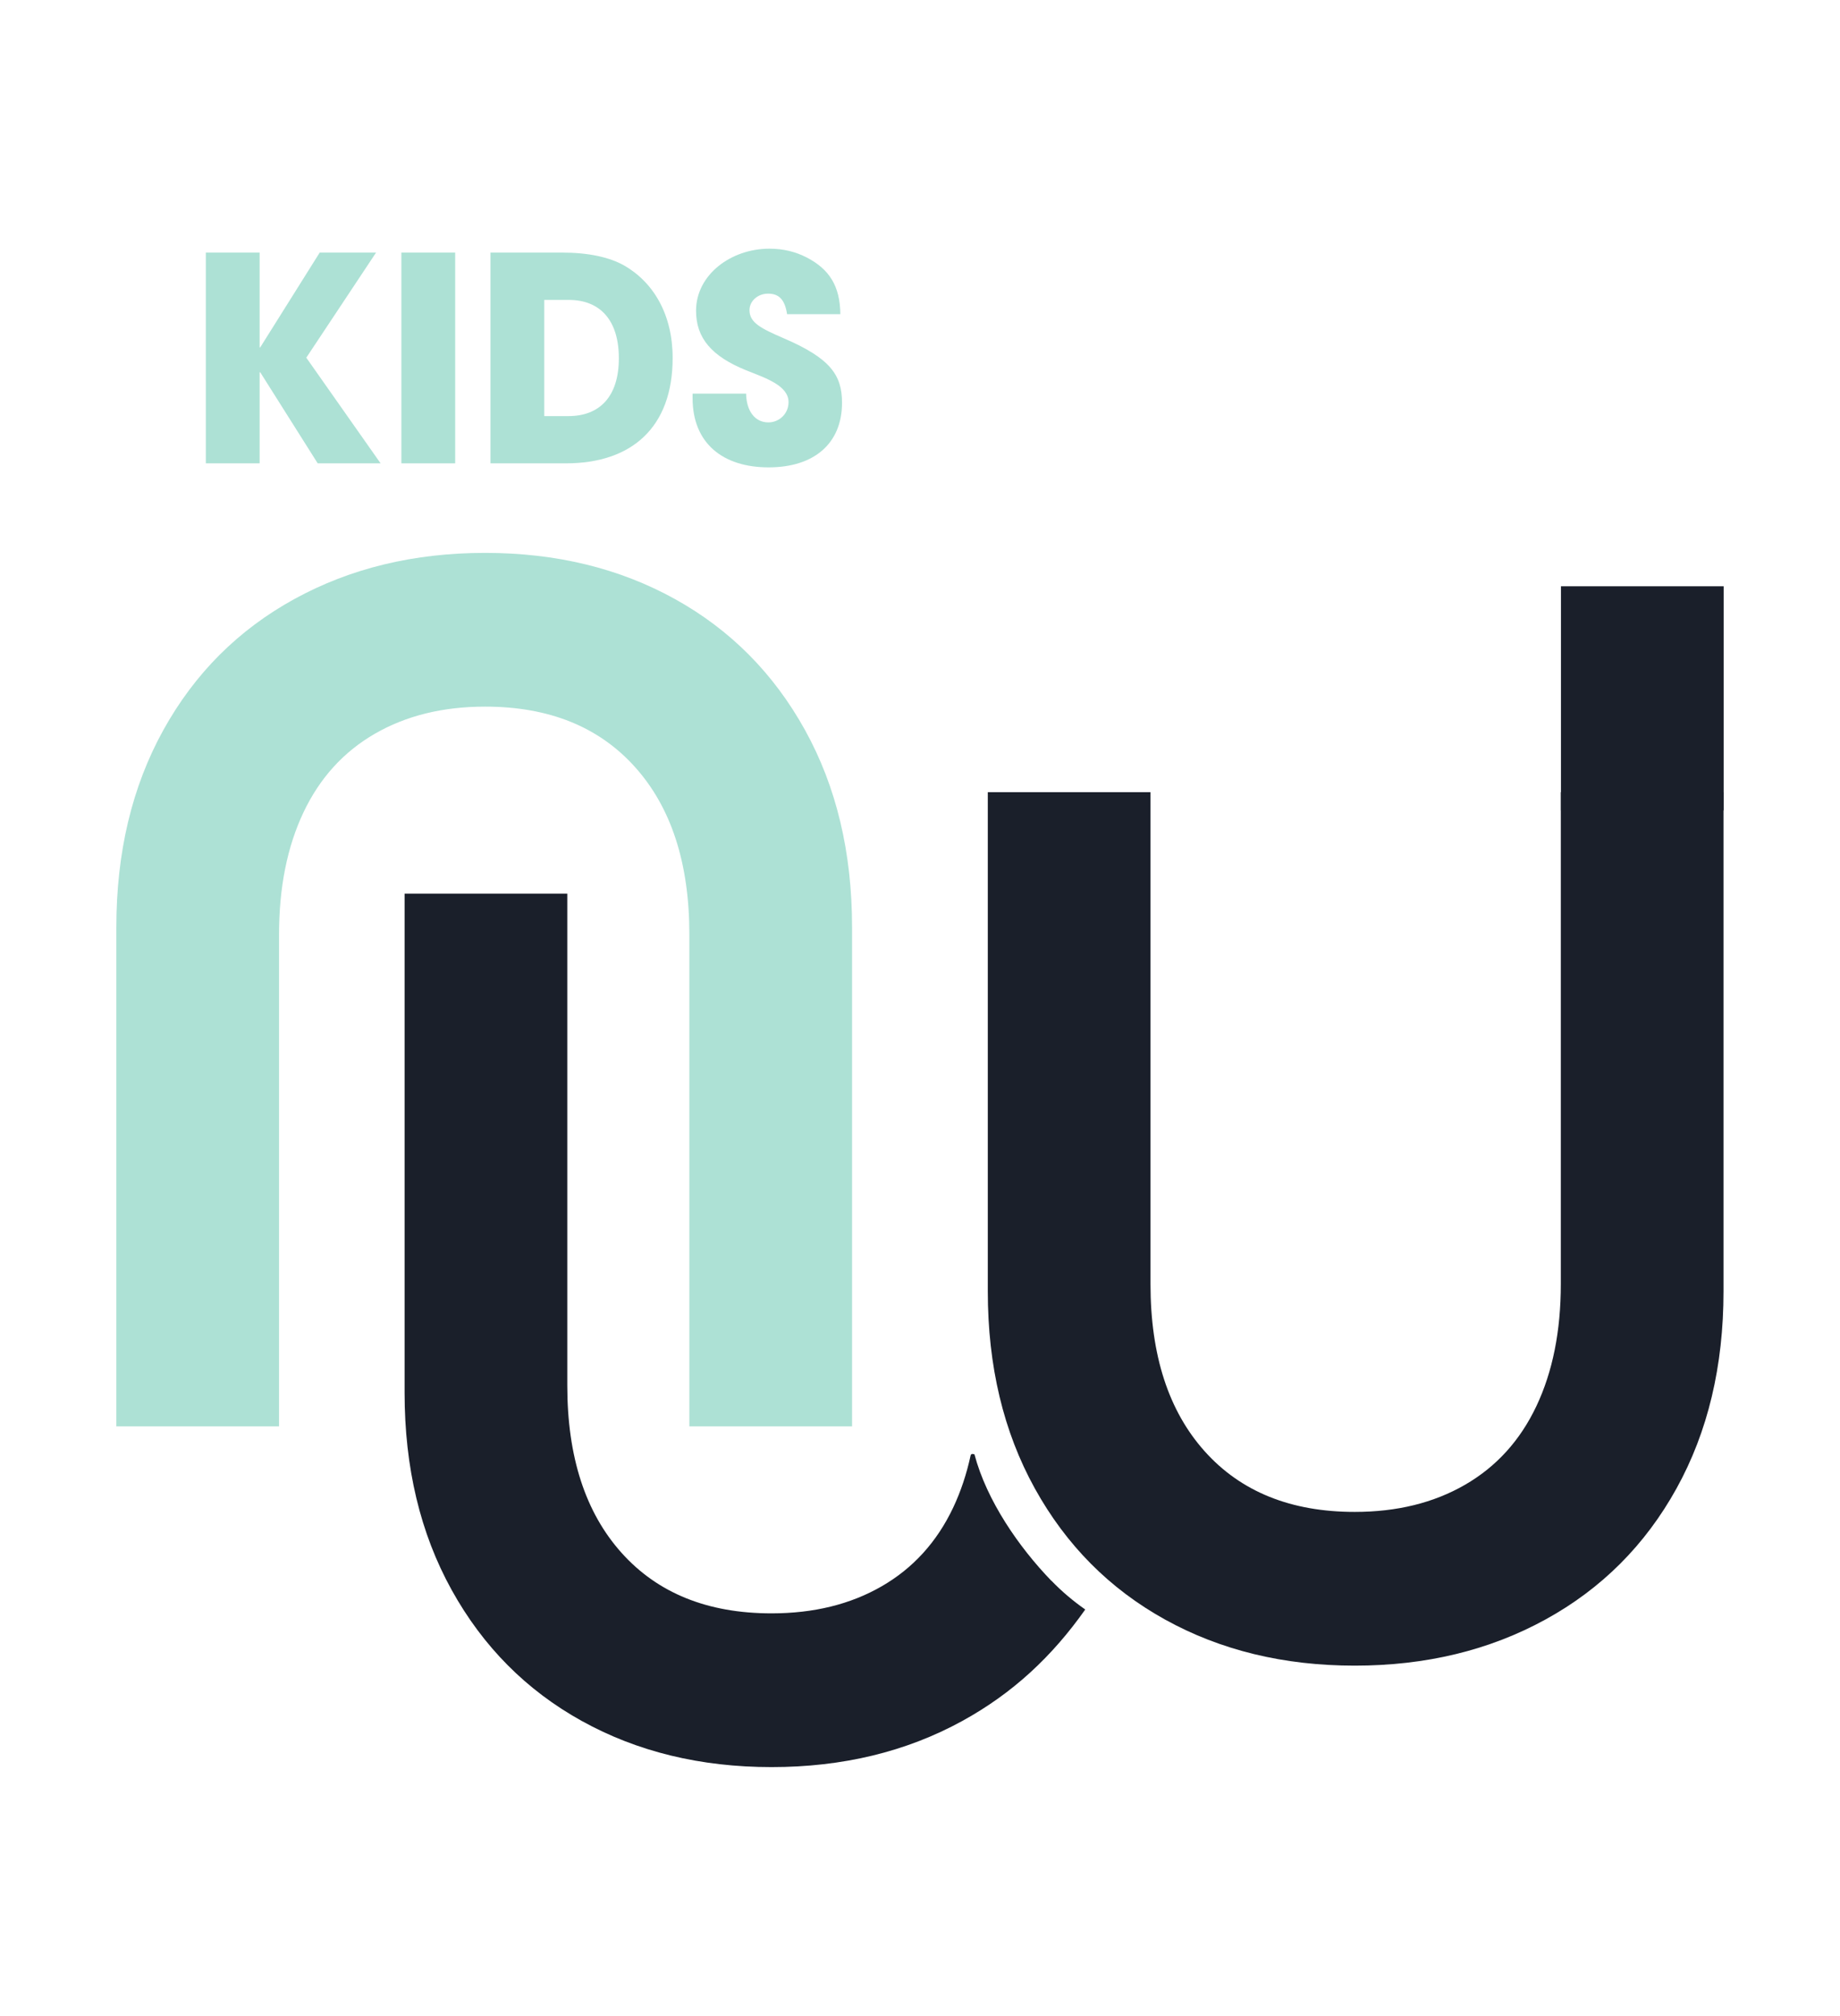 <?xml version="1.0" encoding="UTF-8"?><svg id="Calque_1" xmlns="http://www.w3.org/2000/svg" viewBox="0 0 526 576"><defs><style>.cls-1{fill:#ade1d5;}.cls-2{fill:#1a1f2a;}</style></defs><path class="cls-1" d="M90.82,132.4l-16.44-26.04h-.16v26.04h-15.38v-60.22h15.38v27.1h.16l17.01-27.1h16.11l-19.94,30.03,21.24,30.19h-17.98Z"/><path class="cls-1" d="M114.74,132.4v-60.22h15.38v60.22h-15.38Z"/><path class="cls-1" d="M140.21,132.4v-60.22h20.51c7.49,0,13.43,1.3,17.66,3.66,8.54,4.88,13.91,14.16,13.91,26.45,0,19.85-11.72,30.11-30.51,30.11h-21.56ZM162.51,118.9c8.87,0,14.4-5.53,14.4-16.52s-5.45-16.68-14.32-16.68h-7v33.2h6.92Z"/><path class="cls-1" d="M225,89.77c-.65-4.31-2.44-5.86-5.45-5.86-2.85,0-5.29,2.03-5.29,4.72,0,3.58,3.25,5.21,9.85,8.06,13.26,5.7,16.6,10.5,16.6,18.39,0,11.64-7.97,18.47-20.99,18.47s-21.73-6.84-21.73-19.77v-1.3h15.3c.08,4.96,2.52,8.22,6.35,8.22,3.17,0,5.78-2.52,5.78-5.78,0-4.8-6.67-6.92-12.12-9.11-9.85-3.99-14.32-9.19-14.32-17.01,0-10.25,9.93-17.74,20.99-17.74,3.99,0,7.49.89,10.66,2.52,6.43,3.34,9.52,8.14,9.6,16.19h-15.22Z"/><path class="cls-1" d="M138.68,157.99c-20.33,0-38.5,4.39-54.52,13.18-16.02,8.79-28.51,21.27-37.47,37.46-8.96,16.19-13.43,34.96-13.43,56.33v142.63h46.51v-140.56c0-13.44,2.33-25.06,6.98-34.88,4.65-9.82,11.45-17.31,20.41-22.48,8.95-5.17,19.46-7.75,31.52-7.75,18.26,0,32.55,5.77,42.89,17.31,10.34,11.54,15.5,27.47,15.5,47.8v140.56h46.51v-142.63c0-21.37-4.48-40.14-13.44-56.33-8.96-16.19-21.36-28.68-37.21-37.46-15.85-8.78-33.94-13.18-54.26-13.18Z"/><path class="cls-2" d="M300.55,451.71c-9.27-9.59-18.48-22.89-21.98-36.12-.56-.2-.99-.18-1.11.35-1.16,5.34-2.82,10.29-4.97,14.85-4.65,9.82-11.45,17.31-20.41,22.48-8.95,5.17-19.46,7.75-31.52,7.75-18.26,0-32.55-5.77-42.89-17.31-10.34-11.54-15.5-27.47-15.5-47.8v-140.56h-46.51v142.63c0,21.37,4.48,40.14,13.44,56.33,8.96,16.19,21.36,28.68,37.21,37.46,15.85,8.78,33.94,13.18,54.26,13.18s38.5-4.39,54.52-13.18c14.45-7.93,25.68-18.44,35.15-31.85-3.53-2.47-6.79-5.24-9.66-8.22Z"/><path class="cls-2" d="M387.28,475.96c20.33,0,38.5-4.39,54.52-13.18,16.02-8.79,28.51-21.27,37.47-37.46,8.96-16.19,13.43-34.96,13.43-56.33v-142.63h-46.51v140.56c0,13.44-2.33,25.06-6.98,34.88-4.65,9.82-11.45,17.31-20.41,22.48-8.95,5.17-19.46,7.75-31.52,7.75-18.26,0-32.55-5.77-42.89-17.31-10.34-11.54-15.5-27.47-15.5-47.8v-140.56h-46.51v142.63c0,21.37,4.48,40.14,13.44,56.33,8.96,16.19,21.36,28.68,37.21,37.46,15.85,8.78,33.94,13.18,54.26,13.18Z"/><rect class="cls-2" x="446.23" y="167.53" width="46.51" height="64.05"/></svg>